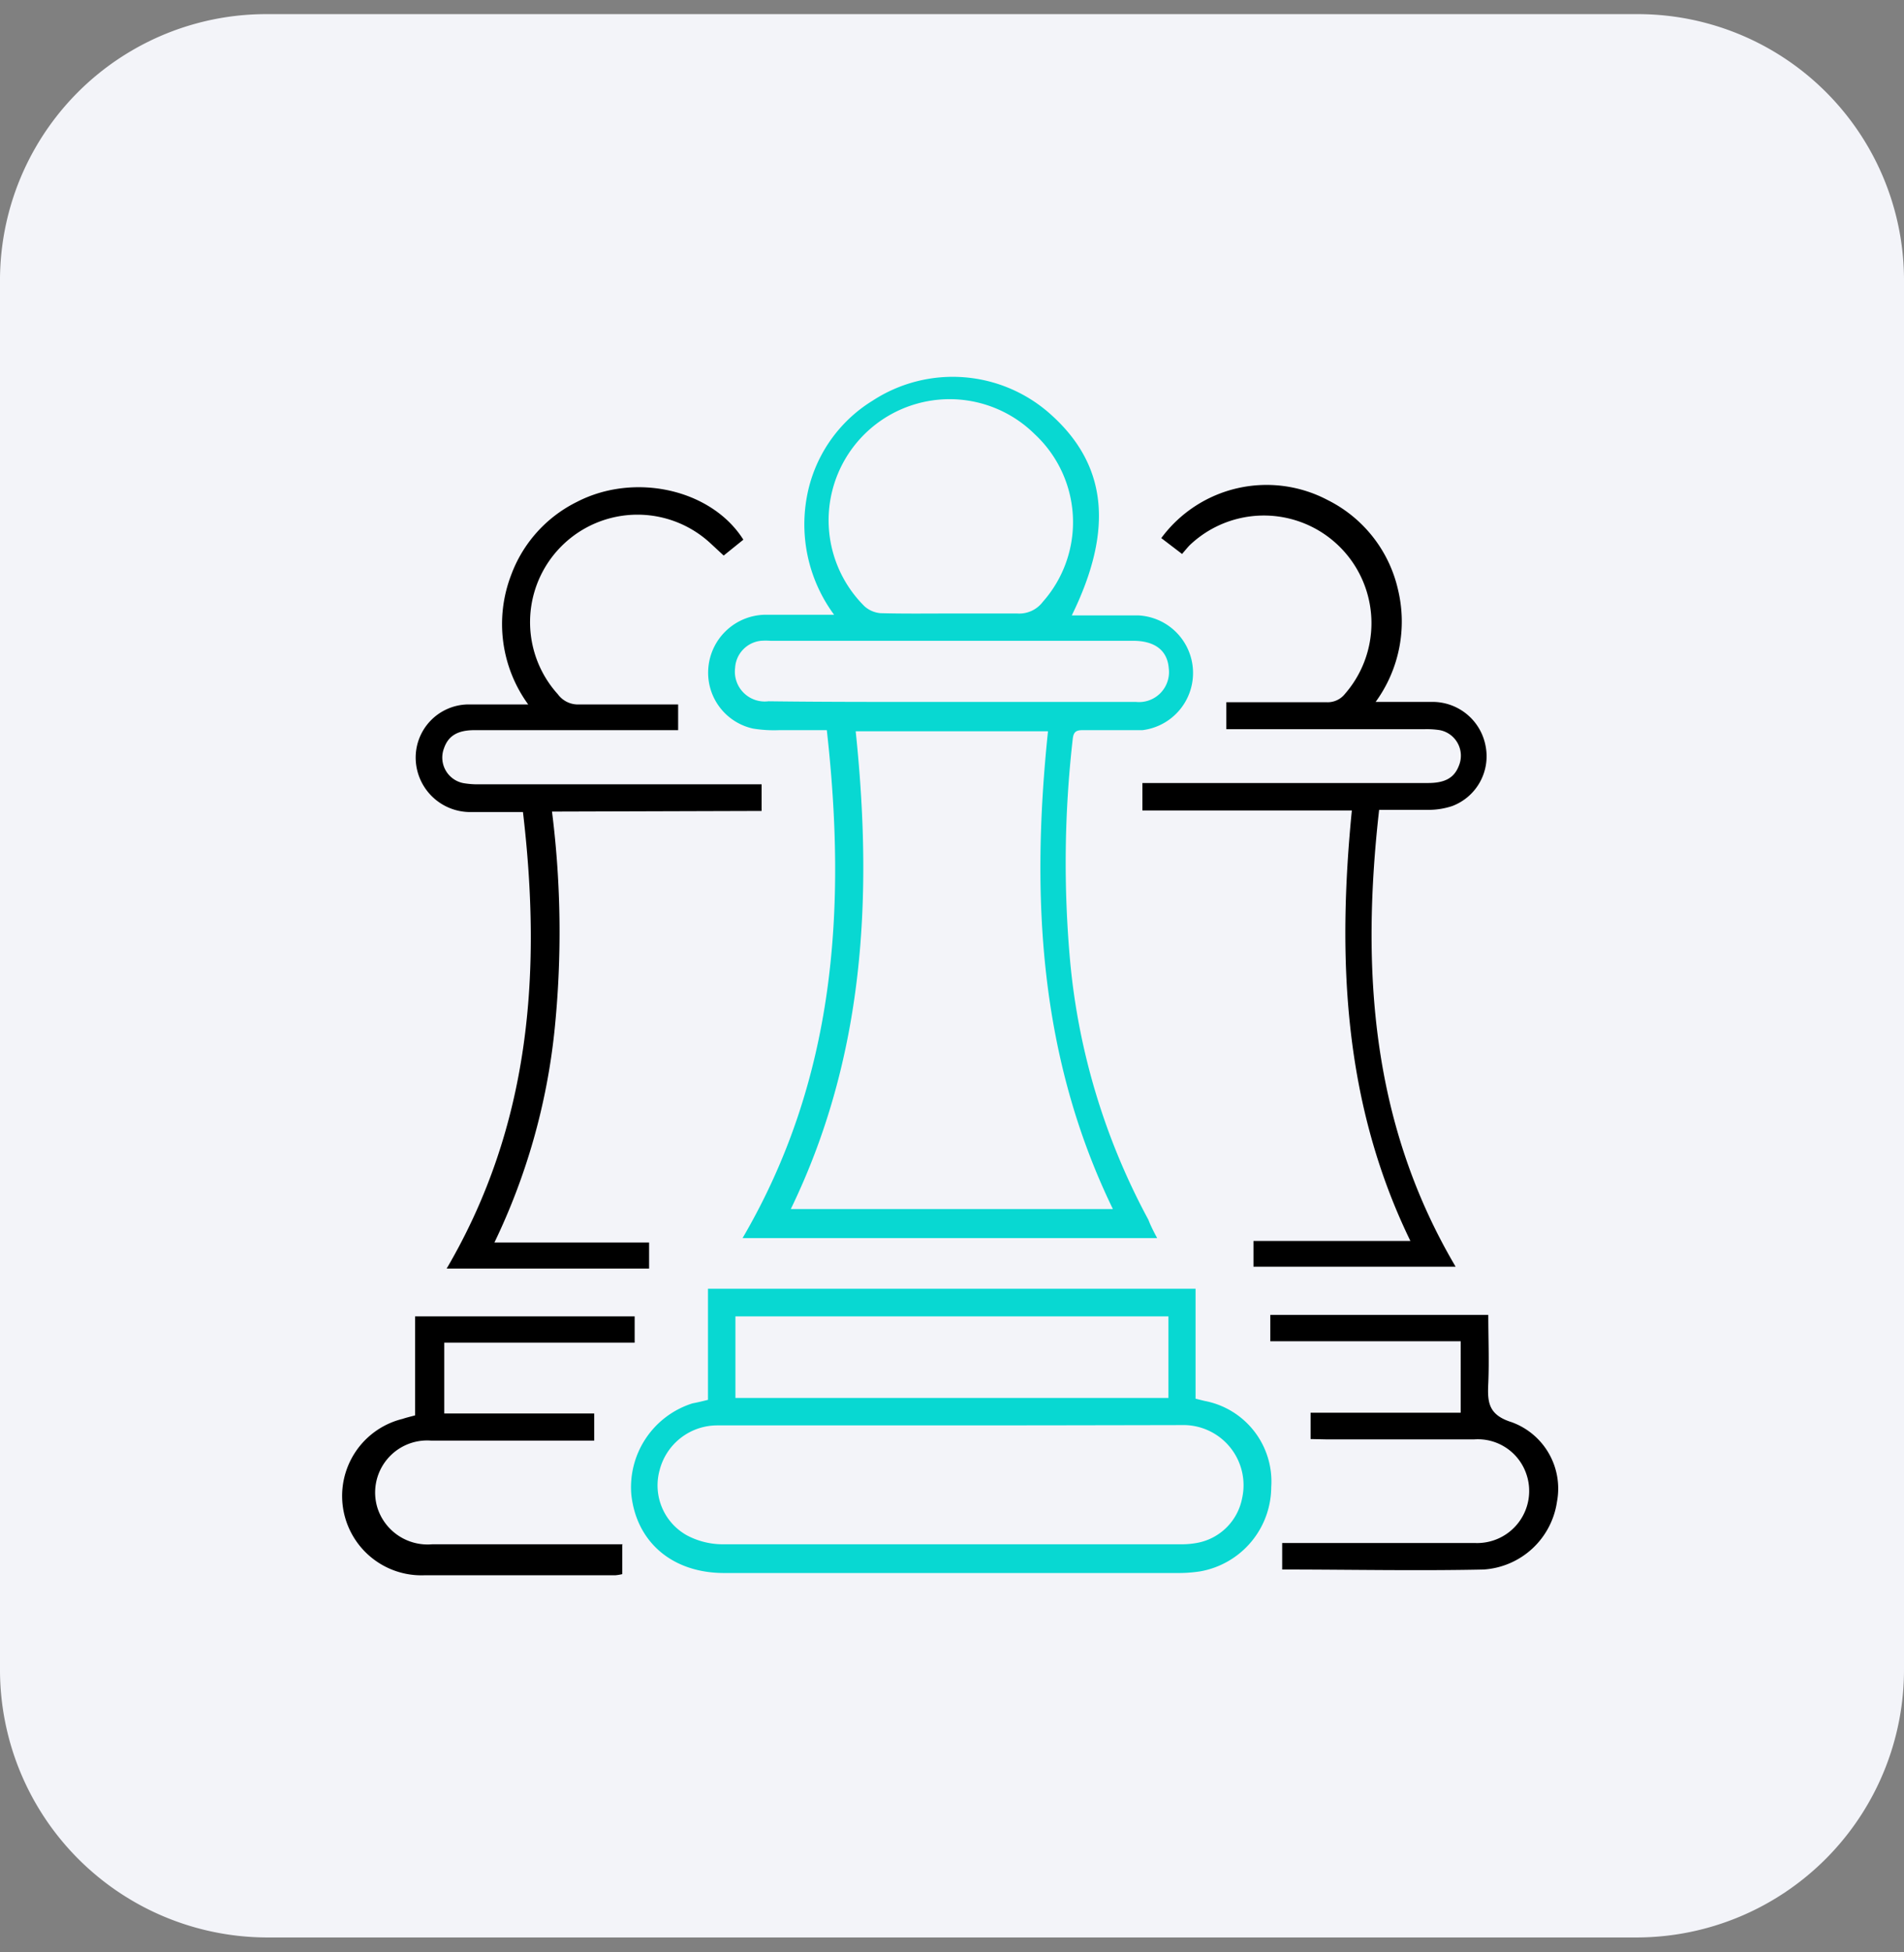 <?xml version="1.0" encoding="UTF-8"?> <svg xmlns="http://www.w3.org/2000/svg" id="Слой_1" data-name="Слой 1" viewBox="0 0 120 123"><rect x="0" y="0" width="120" height="123" fill="#808080" stroke="none"/> <defs> <style>.cls-1{fill:#f3f4f9;}.cls-2{fill:#08d8d2;}</style> </defs> <path class="cls-1" d="M103.23,122.06H16.77A16.87,16.87,0,0,1,0,105.12V17.82A16.78,16.78,0,0,1,16.77.89h86.46A16.78,16.78,0,0,1,120,17.82v87.3A16.87,16.87,0,0,1,103.23,122.06Z"></path> <path class="cls-2" d="M72.93,78H46.8c5.85-10,6.57-20.76,5.31-32h-3a8.23,8.23,0,0,1-1.65-.1,3.6,3.6,0,0,1-2.82-3.78,3.65,3.65,0,0,1,3.54-3.39c.71,0,1.42,0,2.12,0s1.41,0,2.27,0a9.58,9.58,0,0,1-1.73-7.36A9,9,0,0,1,55,25.24a9.24,9.24,0,0,1,11.28.92c3.49,3.16,3.92,7.21,1.27,12.61,1.42,0,2.8,0,4.17,0A3.63,3.63,0,0,1,72,46c-1.26,0-2.52,0-3.78,0-.42,0-.56.13-.61.55a68.82,68.82,0,0,0-.16,14.06,42.41,42.41,0,0,0,4.93,16.24C72.52,77.22,72.7,77.57,72.93,78Zm-19-31.93c1.09,10.41.56,20.51-4.09,30.1H70.14c-4.67-9.62-5.17-19.74-4.09-30.1Zm6-7.42c1.39,0,2.78,0,4.17,0a1.86,1.86,0,0,0,1.62-.73,7.57,7.57,0,0,0-.51-10.57A7.62,7.62,0,0,0,54.49,38.2a1.73,1.73,0,0,0,1,.43C57,38.67,58.46,38.65,59.92,38.65ZM60,44.22H71.58a1.89,1.89,0,0,0,2.08-2.13c-.09-1.11-.87-1.72-2.25-1.72H48.56a4,4,0,0,0-.6,0,1.82,1.82,0,0,0-1.63,1.71,1.88,1.88,0,0,0,2.1,2.1C52.29,44.23,56.15,44.22,60,44.22Z"></path> <path class="cls-2" d="M44.62,88.19v-7H75.35v6.93l.58.14a5.17,5.17,0,0,1,4.19,5.43A5.42,5.42,0,0,1,75.62,99a8.89,8.89,0,0,1-1.36.1q-14.31,0-28.62,0c-3.25,0-5.52-1.93-5.85-4.93a5.54,5.54,0,0,1,3.86-5.76C43.93,88.36,44.22,88.29,44.62,88.19ZM59.94,89.8H55.47c-3.44,0-6.87,0-10.3,0a3.75,3.75,0,0,0-3.6,2.83,3.6,3.6,0,0,0,1.71,4.09,4.83,4.83,0,0,0,2.23.57c9.67,0,19.34,0,29,0a5.26,5.26,0,0,0,1-.1,3.54,3.54,0,0,0,2.77-2.78,3.79,3.79,0,0,0-3.79-4.63C69.68,89.79,64.81,89.8,59.94,89.8ZM46.35,88.07H73.64V82.93H46.35Z"></path> <path d="M34.79,51.13A60.68,60.68,0,0,1,34.94,65a40.38,40.38,0,0,1-3.78,13.28h9.75v1.64H28.15c5.28-9,6-18.65,4.81-28.76-1.12,0-2.22,0-3.32,0a3.44,3.44,0,0,1-3.44-3.32,3.35,3.35,0,0,1,3.27-3.46c1.24,0,2.47,0,3.82,0a8.61,8.61,0,0,1-1.08-8.14,8.37,8.37,0,0,1,4.15-4.62C40,29.74,44.84,30.82,46.85,34l-1.24,1-.83-.77a6.77,6.77,0,0,0-9.62,9.51,1.57,1.57,0,0,0,1.35.64c1.79,0,3.58,0,5.37,0h.86V46H29.9c-1.06,0-1.65.36-1.92,1.15a1.64,1.64,0,0,0,1.24,2.19,5.4,5.4,0,0,0,1.06.07H48v1.68Z"></path> <path d="M79,79.8V78.18h9.89C84.67,69.5,84.28,60.4,85.2,51.06H72V49.33H90c1.08,0,1.66-.33,1.95-1.1A1.64,1.64,0,0,0,90.75,46a5.32,5.32,0,0,0-1-.06H77.29v-1.7h.78c1.84,0,3.69,0,5.53,0a1.39,1.39,0,0,0,1.17-.53A6.78,6.78,0,0,0,75,34.33c-.16.16-.3.34-.5.57l-1.31-1A8.25,8.25,0,0,1,83.67,31.5a8.38,8.38,0,0,1,4.44,5.65,8.6,8.6,0,0,1-1.41,7.07c1.29,0,2.44,0,3.59,0A3.4,3.4,0,0,1,93.63,47a3.35,3.35,0,0,1-2.1,3.78,4.73,4.73,0,0,1-1.4.24c-1,0-2.07,0-3.21,0-1.13,10-.52,19.74,4.82,28.78Z"></path> <path d="M39.22,97.33v1.84a3.07,3.07,0,0,1-.42.07c-4,0-8,0-12,0a5,5,0,0,1-1.43-9.85c.24-.08.49-.14.79-.22V82.93H40v1.66h-12v4.46h9.45v1.71h-.87c-3.13,0-6.26,0-9.39,0A3.28,3.28,0,0,0,23.79,95a3.32,3.32,0,0,0,3.45,2.29h12Z"></path> <path d="M82.6,90.66V89h9.46V84.5h-12V82.84H93.8c0,1.44.06,2.87,0,4.3-.06,1.2,0,2,1.48,2.46a4.45,4.45,0,0,1,2.85,5,5,5,0,0,1-4.63,4.28c-4.21.09-8.42,0-12.69,0V97.21h.8c3.78,0,7.57,0,11.36,0a3.28,3.28,0,0,0,3.23-4.34,3.23,3.23,0,0,0-3.27-2.19c-3.13,0-6.26,0-9.39,0Z"></path> </svg> 